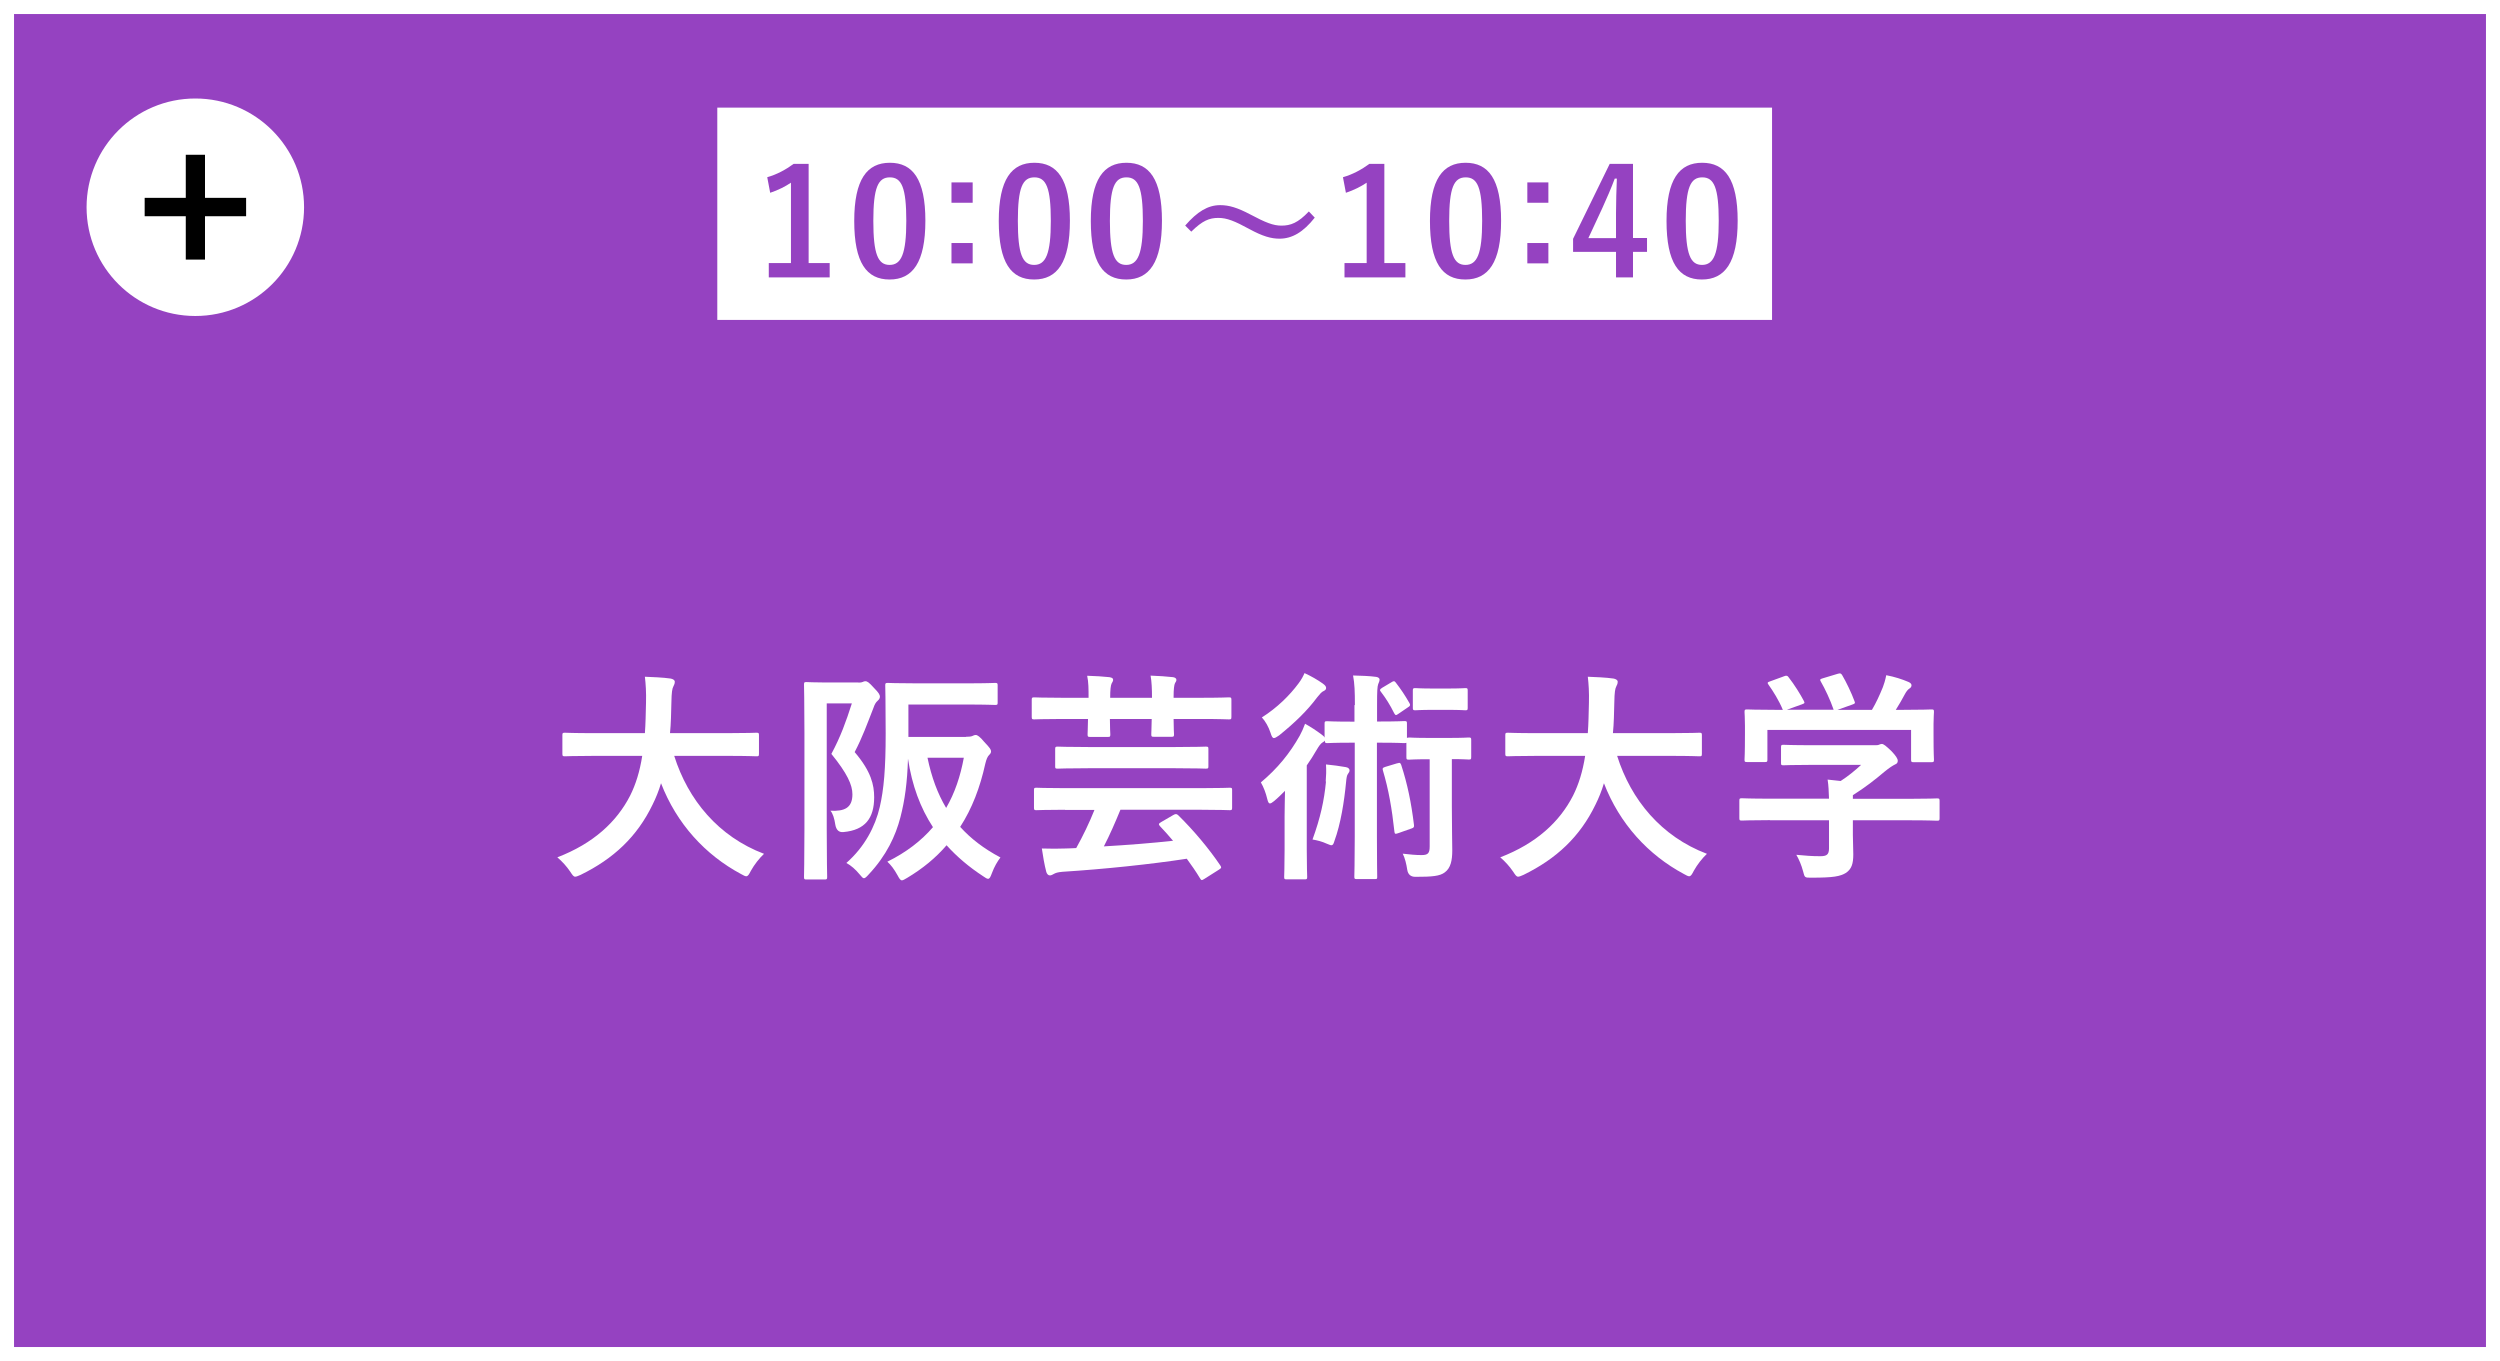 <?xml version="1.0" encoding="UTF-8"?>
<svg id="_レイヤー_2" data-name="レイヤー_2" xmlns="http://www.w3.org/2000/svg" viewBox="0 0 178.17 97">
  <rect x="0" y="0" width="178.17" height="97" fill="#333333" stroke="none"/>
  <defs>
    <style>
      .cls-1 {
        fill: #fff;
      }

      .cls-2, .cls-3 {
        fill: #9542c1;
      }

      .cls-3 {
        stroke: #fff;
        stroke-miterlimit: 10;
      }
    </style>
  </defs>
  <g id="_レイヤー_1-2" data-name="レイヤー_1">
    <g>
      <rect class="cls-3" x=".5" y=".5" width="177.17" height="96"/>
      <g>
        <g>
          <path class="cls-1" d="M42.29,53.87c-1.44,0-1.94.03-2.03.03-.16,0-.18-.02-.18-.19v-1.31c0-.16.02-.18.18-.18.1,0,.59.03,2.03.03h3.67c.05-.66.06-1.38.08-2.16.02-.77-.02-1.34-.08-1.86.5.02,1.31.05,1.84.13.16.03.29.11.29.22,0,.13-.03.21-.1.34-.08.14-.13.42-.14,1.12-.02.78-.03,1.52-.1,2.21h4.13c1.44,0,1.94-.03,2.03-.03.16,0,.18.02.18.18v1.31c0,.18-.02.19-.18.19-.1,0-.59-.03-2.03-.03h-3.83c.99,3.14,3.15,5.75,6.4,6.98-.34.32-.69.77-.93,1.2-.14.27-.21.4-.34.4-.08,0-.19-.06-.37-.16-2.54-1.36-4.58-3.57-5.7-6.47-.16.54-.37,1.06-.61,1.54-1.1,2.27-2.77,3.84-5.12,4.99-.19.08-.3.13-.38.13-.13,0-.19-.1-.37-.37-.26-.38-.56-.71-.91-1.01,2.58-.99,4.24-2.54,5.19-4.4.4-.8.69-1.73.86-2.83h-3.49Z"/>
          <path class="cls-1" d="M61.17,48.65c.16,0,.26-.02.32-.05.06-.03.11-.05.18-.05.14,0,.26.08.62.48.35.35.42.5.42.62,0,.1-.06.21-.16.29-.13.11-.22.27-.3.51-.46,1.17-.78,2.08-1.34,3.15,1.18,1.38,1.39,2.35,1.39,3.22,0,1.49-.64,2.34-2.19,2.48q-.48.05-.58-.53c-.06-.42-.18-.82-.35-.99.99.05,1.57-.19,1.57-1.17,0-.67-.37-1.49-1.5-2.88.66-1.23,1.04-2.29,1.46-3.6h-1.79v8.98c0,2.16.03,3.3.03,3.39,0,.16-.02.18-.19.18h-1.28c-.16,0-.18-.02-.18-.18,0-.11.03-1.18.03-3.39v-6.9c0-2.21-.03-3.31-.03-3.41,0-.18.02-.19.18-.19.11,0,.53.03,1.36.03h2.35ZM68.83,52.51c.26,0,.37-.02.45-.05.08-.03.16-.08.26-.08.11,0,.29.11.61.5.4.42.48.54.48.67,0,.11-.06.18-.14.26-.11.11-.19.29-.27.62-.37,1.68-.94,3.19-1.79,4.5.75.83,1.68,1.55,2.87,2.18-.22.29-.43.64-.61,1.12-.1.27-.16.4-.27.4-.08,0-.18-.06-.35-.18-1.01-.66-1.87-1.39-2.61-2.21-.77.9-1.7,1.66-2.8,2.32-.19.11-.3.18-.38.18-.11,0-.18-.11-.32-.37-.24-.43-.46-.72-.72-.96,1.34-.66,2.42-1.49,3.25-2.46-.9-1.38-1.49-2.96-1.78-4.88-.05,1.68-.22,2.94-.54,4.18-.34,1.31-.99,2.72-2.26,4.07-.16.18-.26.27-.34.27s-.16-.1-.32-.29c-.29-.35-.59-.61-.93-.8,1.31-1.15,2.06-2.61,2.38-3.99.29-1.25.42-2.74.42-5.22,0-2.31-.03-3.35-.03-3.44,0-.16.02-.18.18-.18.1,0,.61.03,2.05.03h3.57c1.46,0,1.94-.03,2.03-.03.16,0,.18.02.18.18v1.23c0,.14-.02.16-.18.16-.1,0-.58-.03-2.03-.03h-4.15v2.31h4.11ZM66.1,54c.29,1.39.72,2.56,1.33,3.58.62-1.07,1.02-2.27,1.26-3.58h-2.59Z"/>
          <path class="cls-1" d="M77.58,49.73c0-.61,0-1.12-.1-1.57.62.02,1.12.05,1.58.1.19.03.27.08.27.19,0,.08-.03.13-.11.27-.06.13-.1.43-.1,1.01h2.98c0-.61-.02-1.14-.1-1.58.62.02,1.1.06,1.6.11.13.02.24.08.24.19,0,.08-.03.13-.1.24-.06.11-.1.43-.1.98v.06h1.92c1.44,0,1.92-.03,2.02-.03.16,0,.18.02.18.18v1.2c0,.18-.02.19-.18.19-.1,0-.58-.03-2.02-.03h-1.92c0,.67.03,1.01.03,1.09,0,.16-.02.18-.18.18h-1.26c-.16,0-.18-.02-.18-.18,0-.1.02-.42.03-1.09h-2.98c0,.67.03,1.01.03,1.09,0,.18-.02.19-.18.19h-1.26c-.16,0-.18-.02-.18-.19,0-.08.02-.42.03-1.09h-1.81c-1.42,0-1.92.03-2.02.03-.16,0-.18-.02-.18-.19v-1.2c0-.16.02-.18.18-.18.1,0,.59.03,2.02.03h1.81ZM75.89,57.71c-1.42,0-1.92.03-2.02.03-.16,0-.18-.02-.18-.18v-1.26c0-.14.02-.16.18-.16.1,0,.59.03,2.02.03h9.72c1.42,0,1.92-.03,2.02-.03.16,0,.18.02.18.16v1.26c0,.16-.02.18-.18.18-.1,0-.59-.03-2.02-.03h-5.76c-.37.9-.75,1.78-1.18,2.61,1.73-.1,3.49-.24,4.93-.4-.3-.35-.61-.71-.93-1.04-.11-.13-.11-.18.08-.29l.86-.5c.18-.1.24-.1.37.02,1.09,1.07,2.18,2.37,2.99,3.57.08.13.1.18-.1.3l-1.01.64c-.1.06-.16.1-.21.1s-.08-.05-.13-.13c-.29-.48-.61-.94-.94-1.39-2.61.4-5.87.74-8.85.93-.35.03-.48.08-.58.13-.1.05-.22.13-.32.13-.13,0-.21-.1-.26-.24-.14-.53-.24-1.14-.32-1.68.67.02,1.18.02,1.68,0,.24,0,.51-.02.77-.03.5-.9.94-1.82,1.3-2.72h-2.11ZM77.58,54.75c-1.55,0-2.1.03-2.19.03-.18,0-.19-.02-.19-.16v-1.23c0-.16.02-.18.19-.18.1,0,.64.03,2.19.03h6.16c1.55,0,2.1-.03,2.19-.03.18,0,.19.02.19.18v1.23c0,.14-.02.16-.19.16-.1,0-.64-.03-2.19-.03h-6.16Z"/>
          <path class="cls-1" d="M96.56,50.24c0-.95-.02-1.52-.13-2.1.61.02,1.14.03,1.65.1.14.02.24.1.24.18,0,.13-.05.21-.1.34-.06.19-.08.45-.08,1.49v1.17h.24c1.23,0,1.6-.03,1.7-.03.18,0,.19.02.19.18v1.02s.06-.03.16-.03.38.03,1.36.03h1.52c.99,0,1.26-.03,1.36-.03.16,0,.18.02.18.18v1.2c0,.18-.02.19-.18.19-.1,0-.35-.03-1.2-.03v3.36c0,1.7.03,2.48.03,3.14,0,.72-.11,1.26-.53,1.57-.35.27-.9.32-2.1.32q-.5,0-.58-.51c-.06-.4-.16-.82-.32-1.14.51.06.93.1,1.34.1.46,0,.58-.13.58-.62v-6.21h-.11c-.98,0-1.26.03-1.36.03-.18,0-.19-.02-.19-.19v-1.01s-.08.02-.16.02c-.1,0-.46-.03-1.7-.03h-.24v6.69c0,1.82.02,2.75.02,2.85,0,.16,0,.18-.16.18h-1.31c-.14,0-.16-.02-.16-.18,0-.1.03-1.02.03-2.85v-6.69h-.24c-1.23,0-1.62.03-1.71.03-.16,0-.18-.02-.18-.18-.03.05-.08.08-.16.13-.14.08-.27.27-.43.54-.21.37-.45.74-.7,1.1v5.97c0,1.28.03,1.89.03,1.97,0,.16-.02.18-.18.18h-1.28c-.16,0-.18-.02-.18-.18,0-.1.03-.69.03-1.97v-2.35c0-.51.02-1.2.03-1.81-.26.26-.51.51-.79.74-.13.11-.22.16-.29.16-.08,0-.13-.1-.18-.3-.11-.46-.26-.85-.46-1.2,1.2-1.01,2.06-2.07,2.77-3.33.13-.24.27-.54.38-.85.43.24.82.5,1.18.77.11.08.18.14.21.22v-.99c0-.16.02-.18.18-.18.1,0,.48.03,1.71.03h.24v-1.17ZM94.29,48.73c.14.1.22.19.22.3,0,.1-.06.16-.16.21-.16.06-.3.24-.48.46-.69.93-1.57,1.79-2.71,2.71-.18.11-.27.19-.37.19s-.16-.11-.24-.37c-.14-.43-.38-.85-.62-1.1,1.09-.69,1.98-1.57,2.61-2.42.22-.29.34-.53.43-.74.48.22.93.48,1.31.75ZM94.48,55.7c.03-.35.05-.8.02-1.22.5.05.96.11,1.41.19.19.03.27.13.27.24,0,.08-.05.16-.11.24-.08.1-.11.27-.14.61-.13,1.36-.38,2.96-.83,4.18-.06.21-.11.3-.22.3-.06,0-.16-.05-.32-.11-.35-.16-.67-.24-1.02-.3.56-1.54.83-2.77.96-4.13ZM99.17,48.62c.16-.1.21-.1.3.02.37.48.64.88.98,1.47.08.14.05.21-.11.3l-.66.45c-.1.06-.14.1-.19.1s-.08-.05-.13-.13c-.29-.59-.61-1.09-.94-1.52-.1-.11-.1-.18.08-.29l.67-.4ZM99.6,54.4c.16-.06.19-.05.26.11.45,1.38.72,2.71.91,4.27.02.16,0,.21-.19.27l-.91.32c-.22.08-.27.08-.29-.08-.18-1.66-.42-3.03-.82-4.37-.05-.16-.02-.21.18-.27l.86-.26ZM103.19,49.07c.9,0,1.15-.03,1.25-.03.14,0,.16.02.16.18v1.22c0,.16-.02.18-.16.18-.1,0-.35-.03-1.25-.03h-1.07c-.9,0-1.15.03-1.25.03-.16,0-.18-.02-.18-.18v-1.22c0-.16.02-.18.18-.18.1,0,.35.03,1.25.03h1.07Z"/>
          <path class="cls-1" d="M109.49,53.87c-1.44,0-1.94.03-2.03.03-.16,0-.18-.02-.18-.19v-1.31c0-.16.02-.18.18-.18.1,0,.59.03,2.03.03h3.67c.05-.66.06-1.38.08-2.16.02-.77-.02-1.34-.08-1.86.5.02,1.31.05,1.84.13.16.03.29.11.29.22,0,.13-.03.21-.1.34-.08.14-.13.42-.14,1.12-.02.78-.03,1.52-.1,2.21h4.13c1.44,0,1.94-.03,2.03-.03.16,0,.18.02.18.18v1.31c0,.18-.02.19-.18.19-.1,0-.59-.03-2.03-.03h-3.83c.99,3.14,3.15,5.75,6.4,6.98-.34.32-.69.77-.93,1.2-.14.27-.21.4-.34.4-.08,0-.19-.06-.37-.16-2.54-1.36-4.58-3.57-5.7-6.47-.16.54-.37,1.06-.61,1.54-1.1,2.27-2.77,3.84-5.12,4.99-.19.08-.3.13-.38.13-.13,0-.19-.1-.37-.37-.26-.38-.56-.71-.91-1.01,2.58-.99,4.24-2.54,5.19-4.4.4-.8.69-1.73.86-2.83h-3.49Z"/>
          <path class="cls-1" d="M126.14,58.45c-1.42,0-1.91.03-2,.03-.16,0-.18-.02-.18-.18v-1.23c0-.16.02-.18.18-.18.1,0,.58.03,2,.03h4.21c-.02-.51-.03-.93-.1-1.36l.93.1c.54-.35.98-.71,1.46-1.15h-3.46c-1.47,0-1.99.03-2.07.03-.16,0-.18-.02-.18-.16v-1.12c0-.16.02-.18.18-.18.08,0,.59.03,2.07.03h4.34c.22,0,.32,0,.38-.03.08-.03.13-.06.21-.06.13,0,.29.13.69.51.32.34.45.54.45.69,0,.13-.06.21-.19.26-.16.08-.38.21-.77.53-.66.56-1.38,1.12-2.24,1.66v.26h4c1.42,0,1.91-.03,2-.03.16,0,.18.02.18.18v1.23c0,.16-.02.18-.18.18-.1,0-.58-.03-2-.03h-4v1.04c0,.38.03.98.03,1.39,0,.69-.13,1.04-.51,1.31-.42.26-.91.35-2.45.35-.5,0-.5.02-.62-.46-.11-.42-.29-.85-.48-1.17.64.06,1.09.1,1.71.1.45,0,.62-.11.62-.56v-2h-4.21ZM127.13,48.2c.21-.08.26-.05.35.08.4.51.83,1.2,1.07,1.66.08.16.08.18-.14.26l-1.06.38h3.33c-.24-.7-.62-1.5-.91-2-.1-.16-.05-.18.14-.24l1.06-.32c.19-.06.24-.03.32.1.27.45.67,1.28.88,1.86.05.14.05.16-.18.24l-1.04.37h2.46c.3-.51.53-1.01.78-1.62.08-.21.16-.46.24-.85.58.11,1.14.29,1.58.48.14.06.22.14.22.24s-.06.18-.16.24c-.1.06-.22.22-.3.37-.22.42-.42.75-.66,1.14h.42c1.49,0,2.02-.03,2.11-.03.18,0,.19.02.19.18,0,.1-.03.4-.03.86v.74c0,1.44.03,1.7.03,1.79,0,.18-.02.19-.19.19h-1.26c-.16,0-.18-.02-.18-.19v-2.11h-10.24v2.11c0,.16-.02.18-.18.18h-1.26c-.18,0-.19-.02-.19-.18,0-.11.03-.37.03-1.81v-.59c0-.59-.03-.88-.03-.99,0-.16.02-.18.19-.18.1,0,.62.03,2.11.03h.43c-.27-.66-.71-1.36-1.02-1.79-.1-.14-.08-.18.11-.24l.96-.35Z"/>
        </g>
        <rect class="cls-1" x="51.12" y="7.67" width="75.17" height="15.13"/>
        <g>
          <path class="cls-2" d="M57.62,18.75h1.51v1.02h-4.34v-1.02h1.58v-5.73c-.4.27-.91.53-1.48.72l-.21-1.11c.7-.2,1.32-.54,1.88-.95h1.07v7.07Z"/>
          <path class="cls-2" d="M65.95,15.73c0,2.98-.91,4.19-2.55,4.19s-2.52-1.19-2.52-4.17.92-4.15,2.54-4.15,2.53,1.16,2.53,4.13ZM62.24,15.74c0,2.37.33,3.14,1.16,3.14s1.19-.78,1.19-3.14-.33-3.1-1.17-3.1-1.18.72-1.18,3.1Z"/>
          <path class="cls-2" d="M69.32,14.45h-1.51v-1.45h1.51v1.45ZM69.32,18.77h-1.51v-1.45h1.51v1.45Z"/>
          <path class="cls-2" d="M76.25,15.73c0,2.98-.91,4.19-2.55,4.19s-2.52-1.19-2.52-4.17.92-4.15,2.54-4.15,2.53,1.16,2.53,4.13ZM72.54,15.74c0,2.37.33,3.14,1.16,3.14s1.19-.78,1.19-3.14-.33-3.1-1.17-3.1-1.18.72-1.18,3.1Z"/>
          <path class="cls-2" d="M82.81,15.73c0,2.98-.91,4.19-2.55,4.19s-2.52-1.19-2.52-4.17.92-4.15,2.54-4.15,2.53,1.16,2.53,4.13ZM79.1,15.74c0,2.37.33,3.14,1.16,3.14s1.19-.78,1.19-3.14-.33-3.1-1.17-3.1-1.18.72-1.18,3.1Z"/>
          <path class="cls-2" d="M84.47,16.07c.85-.98,1.61-1.45,2.49-1.45.63,0,1.23.18,2.14.66,1.09.58,1.64.8,2.22.8.66,0,1.18-.19,1.96-1.01l.42.44c-.82,1.04-1.62,1.5-2.51,1.5-.6,0-1.2-.17-2.14-.68-1.06-.58-1.61-.8-2.22-.8-.64,0-1.13.19-1.93.98l-.43-.43Z"/>
          <path class="cls-2" d="M98.65,18.75h1.51v1.02h-4.34v-1.02h1.58v-5.73c-.4.27-.91.53-1.48.72l-.21-1.11c.7-.2,1.32-.54,1.88-.95h1.07v7.07Z"/>
          <path class="cls-2" d="M106.98,15.73c0,2.98-.91,4.19-2.55,4.19s-2.52-1.19-2.52-4.17.92-4.15,2.54-4.15,2.53,1.16,2.53,4.13ZM103.28,15.74c0,2.37.33,3.14,1.16,3.14s1.19-.78,1.19-3.14-.33-3.1-1.17-3.1-1.18.72-1.18,3.1Z"/>
          <path class="cls-2" d="M110.35,14.45h-1.5v-1.45h1.5v1.45ZM110.35,18.77h-1.5v-1.45h1.5v1.45Z"/>
          <path class="cls-2" d="M116.38,16.96h1v.99h-1v1.82h-1.21v-1.82h-3.06v-.93l2.61-5.34h1.66v5.28ZM115.17,15.19c0-.85.03-1.65.06-2.46h-.15c-.26.7-.57,1.4-.89,2.11l-.99,2.13h1.97v-1.77Z"/>
          <path class="cls-2" d="M123.84,15.73c0,2.98-.91,4.19-2.55,4.19s-2.52-1.19-2.52-4.17.92-4.15,2.54-4.15,2.53,1.16,2.53,4.13ZM120.14,15.74c0,2.37.33,3.14,1.16,3.14s1.19-.78,1.19-3.14-.33-3.1-1.17-3.1-1.18.72-1.18,3.1Z"/>
        </g>
      </g>
    </g>
  </g>
  <g id="_レイヤー_3" data-name="レイヤー_3">
    <g>
      <circle class="cls-1" cx="13.92" cy="14.77" r="7.75"/>
      <path d="M13.24,11.03h1.37v3.07h2.93v1.31h-2.93v3.09h-1.37v-3.09h-2.93v-1.31h2.93v-3.07Z"/>
    </g>
  </g>
</svg>